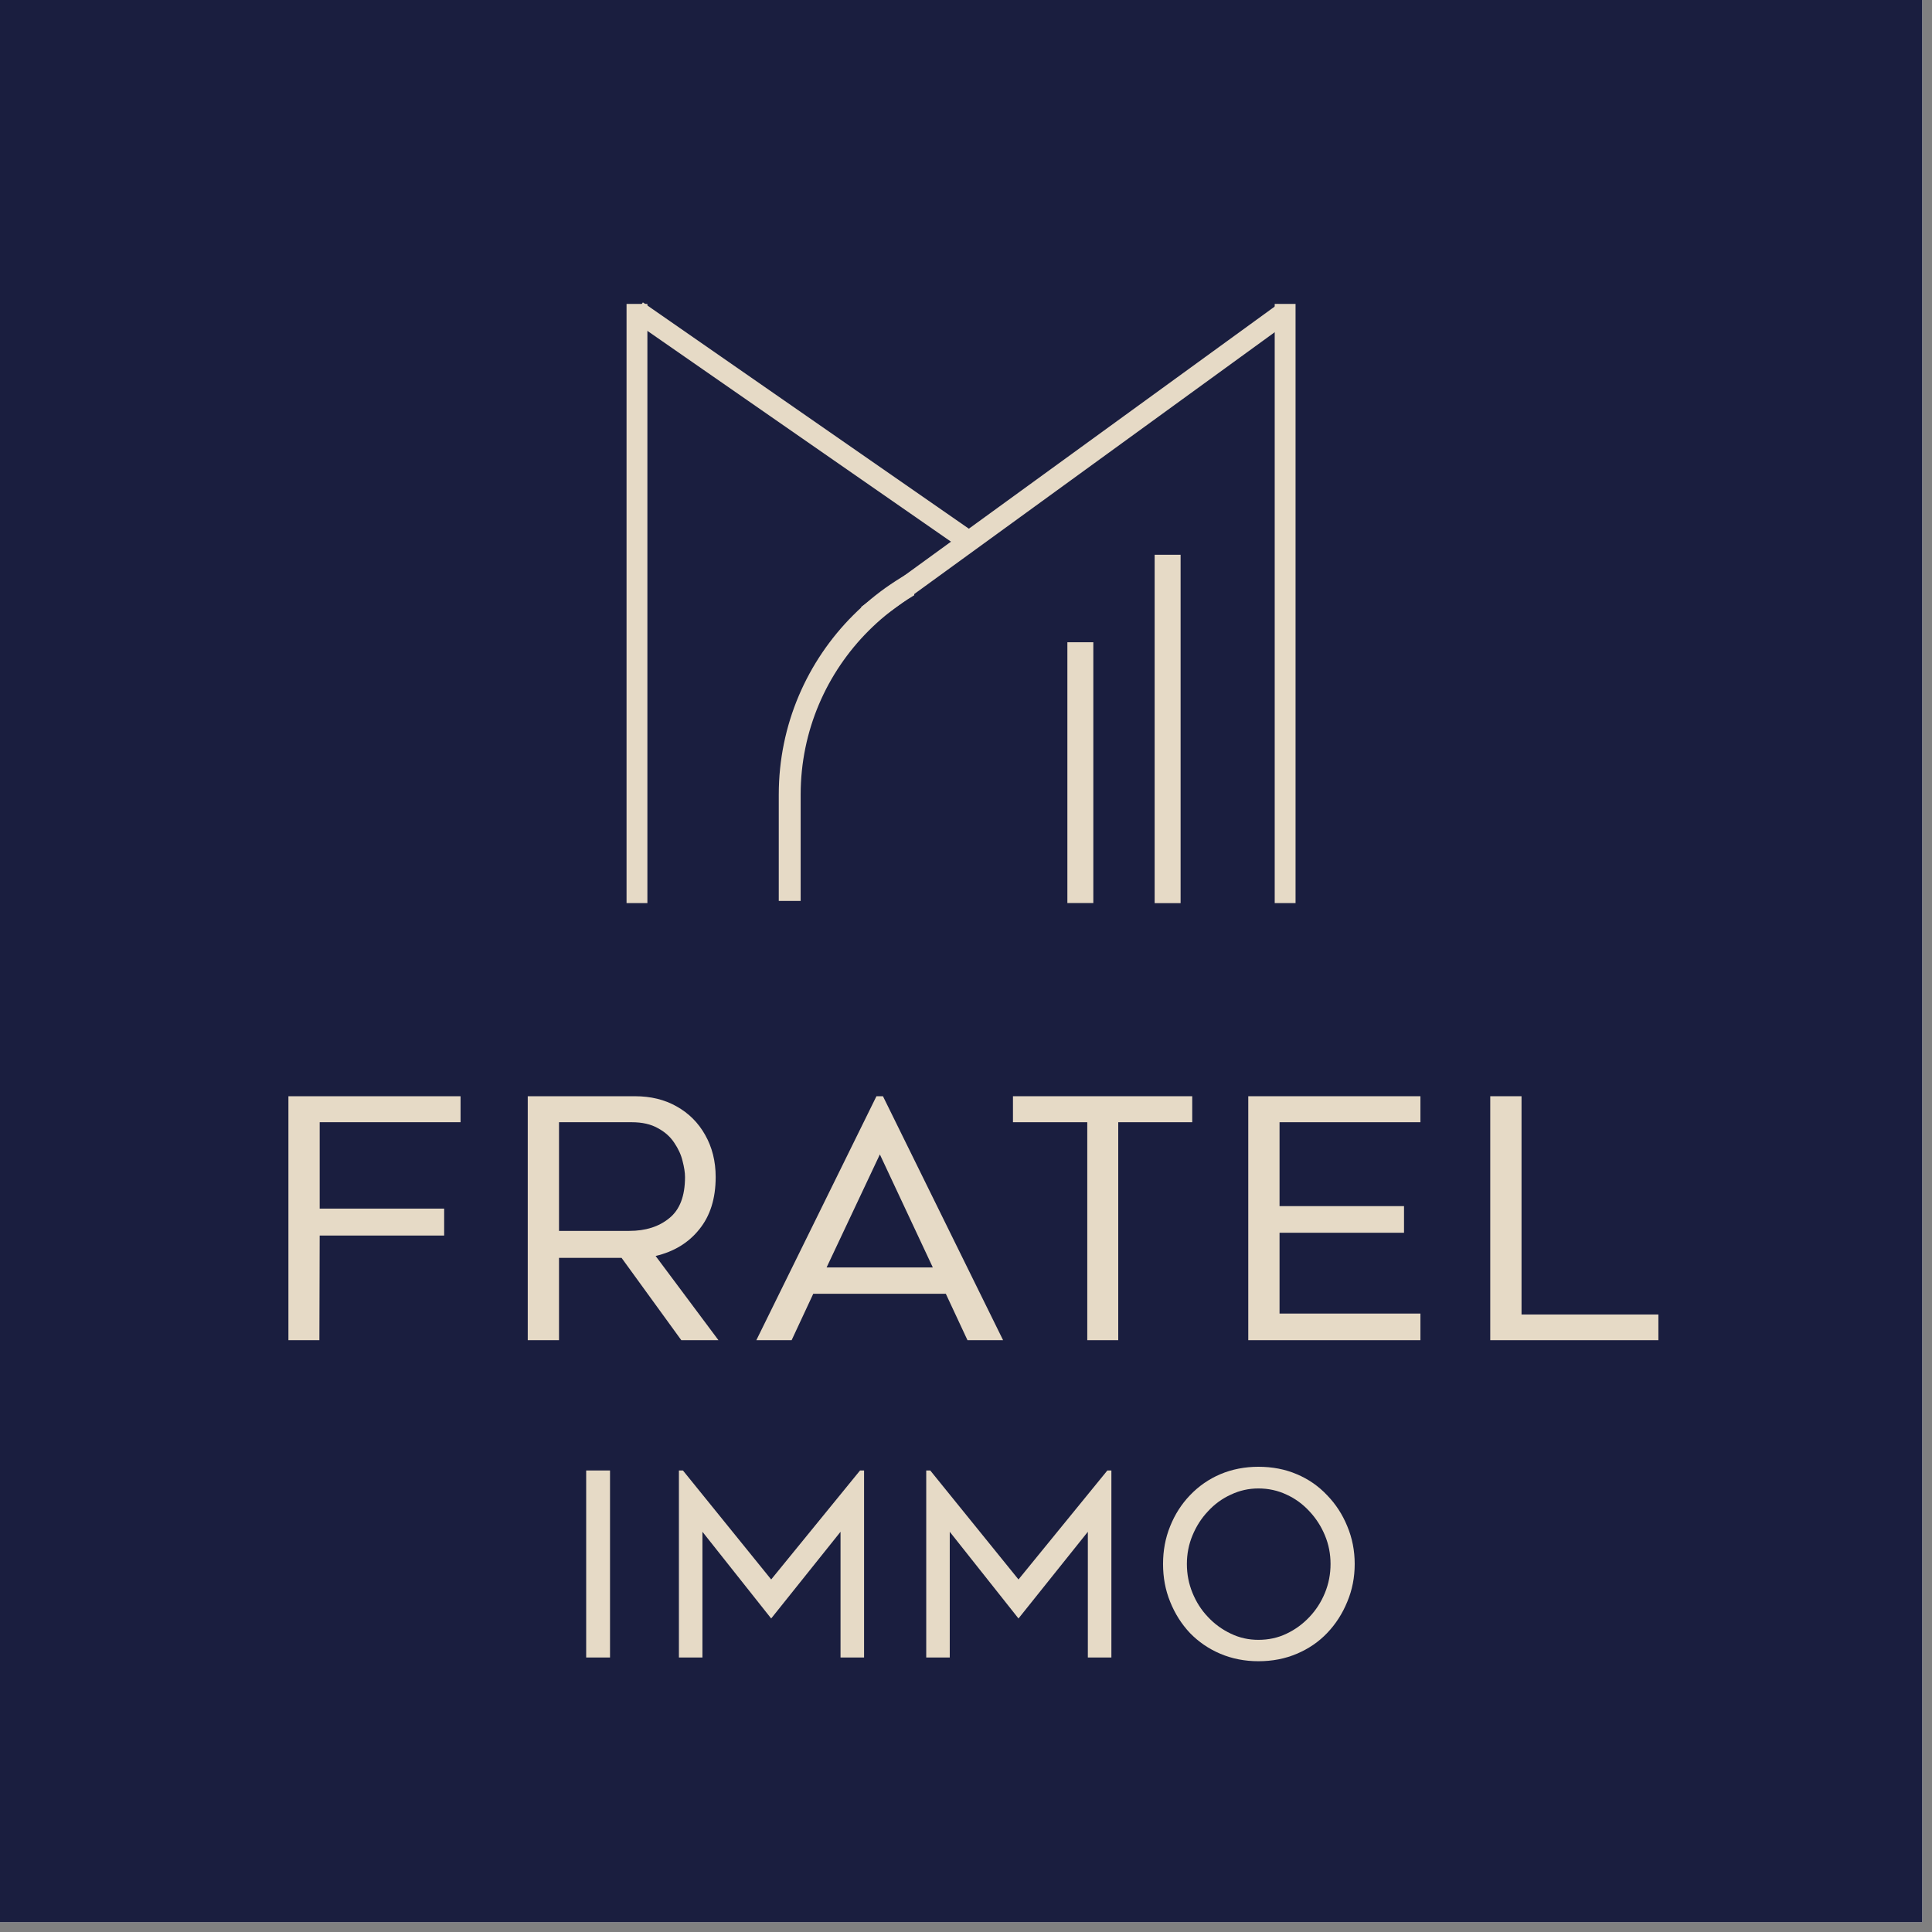 <svg xmlns="http://www.w3.org/2000/svg" xmlns:xlink="http://www.w3.org/1999/xlink" width="130" zoomAndPan="magnify" viewBox="0 0 97.5 97.5" height="130" preserveAspectRatio="xMidYMid meet" version="1.2"><rect x="0" y="0" width="97.5" height="97.5" fill="#808080" stroke="none"/><defs><clipPath id="123c1a745c"><path d="M 0 0 L 97.004 0 L 97.004 97.004 L 0 97.004 Z M 0 0 "/></clipPath><clipPath id="19a37466bb"><path d="M 39.301 27.324 L 46.137 27.324 L 46.137 45.465 L 39.301 45.465 Z M 39.301 27.324 "/></clipPath></defs><g id="2ff3a18ef4"><g clip-rule="nonzero" clip-path="url(#123c1a745c)"><path style=" stroke:none;fill-rule:nonzero;fill:#ffffff;fill-opacity:1;" d="M 0 0 L 97.004 0 L 97.004 97.004 L 0 97.004 Z M 0 0 "/><path style=" stroke:none;fill-rule:nonzero;fill:#1a1e3f;fill-opacity:1;" d="M 0 0 L 97.004 0 L 97.004 97.004 L 0 97.004 Z M 0 0 "/></g><g style="fill:#e6dac6;fill-opacity:1;"><g transform="translate(13.071, 67.634)"><path style="stroke:none" d="M 10.172 -11 L 3.062 -11 L 3.062 -6.641 L 9.344 -6.641 L 9.344 -5.281 L 3.062 -5.281 L 3.047 0 L 1.484 0 L 1.484 -12.312 L 10.172 -12.312 Z M 10.172 -11 "/></g></g><g style="fill:#e6dac6;fill-opacity:1;"><g transform="translate(25.164, 67.634)"><path style="stroke:none" d="M 6.203 -4.156 L 3.047 -4.156 L 3.047 0 L 1.469 0 L 1.469 -12.312 L 6.875 -12.312 C 7.676 -12.312 8.379 -12.141 8.984 -11.797 C 9.598 -11.453 10.078 -10.973 10.422 -10.359 C 10.773 -9.742 10.953 -9.035 10.953 -8.234 C 10.953 -7.148 10.676 -6.27 10.125 -5.594 C 9.582 -4.914 8.848 -4.469 7.922 -4.25 L 11.094 0 L 9.219 0 Z M 3.047 -11 L 3.047 -5.516 L 6.594 -5.516 C 7.414 -5.516 8.086 -5.727 8.609 -6.156 C 9.141 -6.582 9.406 -7.273 9.406 -8.234 C 9.406 -8.461 9.363 -8.734 9.281 -9.047 C 9.207 -9.359 9.066 -9.664 8.859 -9.969 C 8.66 -10.27 8.383 -10.516 8.031 -10.703 C 7.688 -10.898 7.25 -11 6.719 -11 Z M 3.047 -11 "/></g></g><g style="fill:#e6dac6;fill-opacity:1;"><g transform="translate(37.981, 67.634)"><path style="stroke:none" d="M 1.969 0 L 0.188 0 L 6.25 -12.312 L 6.578 -12.312 L 12.641 0 L 10.844 0 L 9.75 -2.344 L 3.062 -2.344 Z M 6.422 -9.375 L 3.734 -3.672 L 9.094 -3.672 Z M 6.422 -9.375 "/></g></g><g style="fill:#e6dac6;fill-opacity:1;"><g transform="translate(50.511, 67.634)"><path style="stroke:none" d="M 9.656 -12.312 L 9.656 -11 L 5.922 -11 L 5.922 0 L 4.359 0 L 4.359 -11 L 0.609 -11 L 0.609 -12.312 Z M 9.656 -12.312 "/></g></g><g style="fill:#e6dac6;fill-opacity:1;"><g transform="translate(61.511, 67.634)"><path style="stroke:none" d="M 10.172 -11 L 3.062 -11 L 3.062 -6.766 L 9.344 -6.766 L 9.344 -5.422 L 3.062 -5.422 L 3.062 -1.344 L 10.172 -1.344 L 10.172 0 L 1.484 0 L 1.484 -12.312 L 10.172 -12.312 Z M 10.172 -11 "/></g></g><g style="fill:#e6dac6;fill-opacity:1;"><g transform="translate(73.723, 67.634)"><path style="stroke:none" d="M 3.062 -1.297 L 9.969 -1.297 L 9.969 0 L 1.484 0 L 1.484 -12.312 L 3.062 -12.312 Z M 3.062 -1.297 "/></g></g><g style="fill:#e6dac6;fill-opacity:1;"><g transform="translate(28.16, 83.647)"><path style="stroke:none" d="M 2.625 -9.438 L 2.625 0 L 1.422 0 L 1.422 -9.438 Z M 2.625 -9.438 "/></g></g><g style="fill:#e6dac6;fill-opacity:1;"><g transform="translate(33.137, 83.647)"><path style="stroke:none" d="M 2.312 0 L 1.125 0 L 1.125 -9.438 L 1.328 -9.438 L 5.781 -3.938 L 10.266 -9.438 L 10.469 -9.438 L 10.469 0 L 9.281 0 L 9.281 -6.344 L 5.781 -1.969 L 2.312 -6.344 Z M 2.312 0 "/></g></g><g style="fill:#e6dac6;fill-opacity:1;"><g transform="translate(45.618, 83.647)"><path style="stroke:none" d="M 2.312 0 L 1.125 0 L 1.125 -9.438 L 1.328 -9.438 L 5.781 -3.938 L 10.266 -9.438 L 10.469 -9.438 L 10.469 0 L 9.281 0 L 9.281 -6.344 L 5.781 -1.969 L 2.312 -6.344 Z M 2.312 0 "/></g></g><g style="fill:#e6dac6;fill-opacity:1;"><g transform="translate(58.1, 83.647)"><path style="stroke:none" d="M 5.406 0.188 C 4.719 0.188 4.078 0.062 3.484 -0.188 C 2.898 -0.438 2.391 -0.785 1.953 -1.234 C 1.523 -1.691 1.191 -2.219 0.953 -2.812 C 0.711 -3.406 0.594 -4.039 0.594 -4.719 C 0.594 -5.395 0.711 -6.031 0.953 -6.625 C 1.191 -7.219 1.523 -7.738 1.953 -8.188 C 2.391 -8.645 2.898 -9 3.484 -9.25 C 4.078 -9.5 4.719 -9.625 5.406 -9.625 C 6.113 -9.625 6.758 -9.5 7.344 -9.25 C 7.938 -9 8.445 -8.645 8.875 -8.188 C 9.312 -7.738 9.648 -7.219 9.891 -6.625 C 10.141 -6.031 10.266 -5.395 10.266 -4.719 C 10.266 -4.039 10.141 -3.406 9.891 -2.812 C 9.648 -2.219 9.312 -1.691 8.875 -1.234 C 8.445 -0.785 7.938 -0.438 7.344 -0.188 C 6.758 0.062 6.113 0.188 5.406 0.188 Z M 5.406 -8.531 C 4.914 -8.531 4.453 -8.426 4.016 -8.219 C 3.578 -8.02 3.191 -7.738 2.859 -7.375 C 2.523 -7.02 2.266 -6.613 2.078 -6.156 C 1.891 -5.707 1.797 -5.227 1.797 -4.719 C 1.797 -4.207 1.891 -3.723 2.078 -3.266 C 2.266 -2.805 2.523 -2.398 2.859 -2.047 C 3.191 -1.691 3.578 -1.41 4.016 -1.203 C 4.453 -0.992 4.914 -0.891 5.406 -0.891 C 5.914 -0.891 6.391 -0.992 6.828 -1.203 C 7.266 -1.41 7.648 -1.691 7.984 -2.047 C 8.316 -2.398 8.578 -2.805 8.766 -3.266 C 8.953 -3.723 9.047 -4.207 9.047 -4.719 C 9.047 -5.227 8.953 -5.707 8.766 -6.156 C 8.578 -6.613 8.316 -7.02 7.984 -7.375 C 7.648 -7.738 7.266 -8.02 6.828 -8.219 C 6.391 -8.426 5.914 -8.531 5.406 -8.531 Z M 5.406 -8.531 "/></g></g><path style="fill:none;stroke-width:4;stroke-linecap:butt;stroke-linejoin:miter;stroke:#e6dac6;stroke-opacity:1;stroke-miterlimit:4;" d="M 0.005 2.001 L 114.972 2.001 " transform="matrix(0,-0.263,0.263,0,31.619,45.576)"/><path style="fill:none;stroke-width:4;stroke-linecap:butt;stroke-linejoin:miter;stroke:#e6dac6;stroke-opacity:1;stroke-miterlimit:4;" d="M 0.005 1.997 L 114.972 1.997 " transform="matrix(0,-0.263,0.263,0,64.33,45.576)"/><path style="fill:none;stroke-width:4;stroke-linecap:butt;stroke-linejoin:miter;stroke:#e6dac6;stroke-opacity:1;stroke-miterlimit:4;" d="M -0.002 2.001 L 77.634 1.994 " transform="matrix(0.216,0.15,-0.15,0.216,32.445,15.26)"/><path style="fill:none;stroke-width:4;stroke-linecap:butt;stroke-linejoin:miter;stroke:#e6dac6;stroke-opacity:1;stroke-miterlimit:4;" d="M 0 1.995 L 99.271 2.001 " transform="matrix(0.212,-0.154,0.154,0.212,43.457,30.632)"/><path style="fill:none;stroke-width:5;stroke-linecap:butt;stroke-linejoin:miter;stroke:#e6dac6;stroke-opacity:1;stroke-miterlimit:4;" d="M -0.006 2.504 L 67.104 2.504 " transform="matrix(0,-0.262,0.262,0,58.269,45.577)"/><path style="fill:none;stroke-width:5;stroke-linecap:butt;stroke-linejoin:miter;stroke:#e6dac6;stroke-opacity:1;stroke-miterlimit:4;" d="M 0.007 2.499 L 50.243 2.499 " transform="matrix(0,-0.262,0.262,0,53.866,45.576)"/><g clip-rule="nonzero" clip-path="url(#19a37466bb)"><path style=" stroke:none;fill-rule:nonzero;fill:#e6dac6;fill-opacity:1;" d="M 111.977 27.297 L 52.105 27.297 C 45.043 27.297 39.301 33.035 39.301 40.102 L 39.301 64.074 C 39.301 71.141 45.043 76.879 52.105 76.879 L 111.977 76.879 C 119.043 76.879 124.781 71.141 124.781 64.074 L 124.781 40.102 C 124.781 33.055 119.043 27.297 111.977 27.297 Z M 123.695 64.09 C 123.695 70.555 118.438 75.793 111.992 75.793 L 52.105 75.793 C 45.645 75.793 40.406 70.535 40.406 64.09 L 40.406 40.102 C 40.406 33.641 45.66 28.402 52.105 28.402 L 111.977 28.402 C 118.438 28.402 123.68 33.656 123.68 40.102 L 123.68 64.09 Z M 123.695 64.09 "/></g></g></svg>